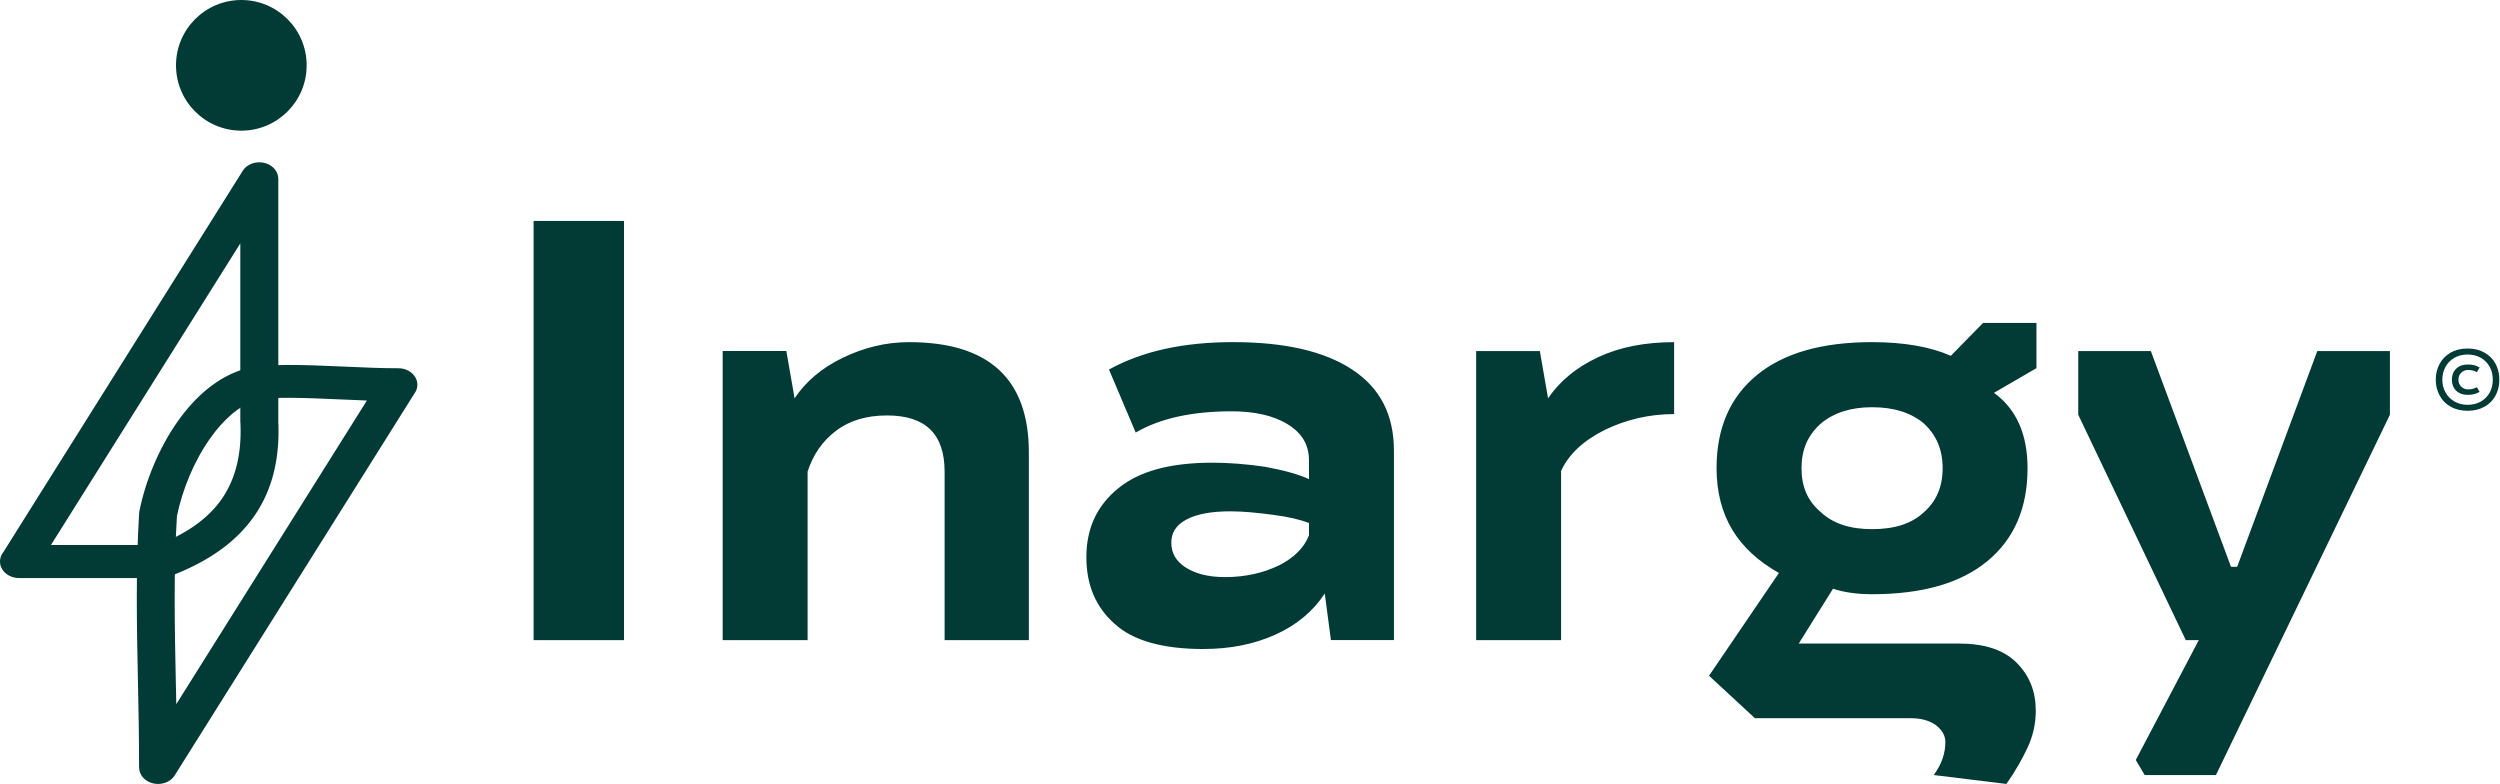 <svg xmlns="http://www.w3.org/2000/svg" xml:space="preserve" style="fill-rule:evenodd;clip-rule:evenodd;stroke-linejoin:round;stroke-miterlimit:2" viewBox="0 0 1450 455"><path d="M161.422 103.691v140.555l-.007.348c1.092 24.641-5.024 43.357-16.273 57.862-11.378 14.669-27.774 24.696-47.131 31.979-1.42.532-2.894.785-4.348.785v.041H11.03c-6.088 0-11.023-4.287-11.023-9.577 0-1.952.676-3.768 1.829-5.283l138.917-221.27c2.901-4.628 9.57-6.334 14.901-3.815 3.659 1.727 5.727 5.003 5.734 8.375h.04-.006Zm-22.047 140.555V141.178L29.549 316.108h61.895c14.703-5.802 27.03-13.502 35.439-24.348 8.724-11.249 13.454-26.211 12.567-46.394a8.61 8.61 0 0 1-.075-1.12Z" style="fill:#023b36 ;fill-rule:nonzero"/><path d="M80.66 445.155c0-18.245-.314-33.542-.635-48.838-.683-32.893-1.365-65.793.676-98.612.02-.382.068-.75.143-1.119h-.014c3.434-17.317 11.283-36.736 22.389-52.401 10.04-14.164 22.934-25.453 38.053-30.04l.219-.062-.007-.013c12.259-3.475 35.371-2.451 58.476-1.427 10.621.471 21.241.942 31.091.942 6.088 0 11.023 4.287 11.023 9.577 0 1.952-.675 3.767-1.829 5.283L101.328 449.714c-2.901 4.628-9.57 6.335-14.901 3.816-3.658-1.727-5.726-5.003-5.733-8.375h-.041.007Zm21.33-49.139.253 12.389 110.556-176.097c-4.553-.171-9.256-.382-13.959-.587-21.05-.935-42.101-1.863-50.551.532v-.006c-9.822 3.058-18.853 11.351-26.381 21.965-9.475 13.358-16.232 30.074-19.29 45.159-1.966 32.272-1.304 64.462-.635 96.652l.007-.007Z" style="fill:#023b36 ;fill-rule:nonzero"/><circle cx="139.968" cy="37.891" r="37.89" style="fill:#023b36 "/><path d="M1431.21 238.253c-3.734 0-7.024-.791-9.795-2.375-2.778-1.529-4.928-3.679-6.402-6.457-1.529-2.778-2.267-5.836-2.267-9.229 0-3.399.738-6.457 2.267-9.228 1.474-2.717 3.624-4.874 6.402-6.457 2.771-1.584 6.061-2.375 9.795-2.375 3.741 0 7.024.791 9.802 2.375 2.771 1.583 4.928 3.734 6.402 6.457 1.475 2.778 2.212 5.836 2.212 9.228 0 3.454-.737 6.512-2.212 9.229-1.474 2.778-3.624 4.928-6.402 6.457-2.778 1.584-6.061 2.375-9.802 2.375Zm0-3.454c2.887 0 5.495-.621 7.706-1.924 2.212-1.304 3.966-3.058 5.154-5.27 1.187-2.211 1.754-4.703 1.754-7.419 0-2.662-.567-5.154-1.754-7.365-1.188-2.212-2.942-3.966-5.154-5.27-2.211-1.304-4.812-1.925-7.706-1.925-2.887 0-5.495.621-7.699 1.925-2.212 1.304-3.966 3.058-5.154 5.27-1.188 2.211-1.809 4.703-1.809 7.365 0 2.716.621 5.153 1.809 7.365 1.188 2.211 2.949 3.965 5.154 5.269 2.211 1.304 4.812 1.979 7.699 1.979Zm.171-5.774c-2.942 0-5.208-.846-6.853-2.491-1.645-1.645-2.437-3.796-2.437-6.342s.792-4.641 2.437-6.286c1.645-1.645 3.911-2.491 6.853-2.491 1.413 0 2.607.109 3.679.395 1.078.287 2.095.738 3.112 1.359l-1.583 2.662c-1.584-.847-3.283-1.249-5.099-1.249-1.645 0-2.942.566-4.02 1.645-1.079 1.078-1.584 2.436-1.584 3.965 0 1.584.512 2.942 1.584 4.021 1.078 1.078 2.375 1.645 4.02 1.645 1.017 0 1.925-.116 2.717-.341.737-.171 1.528-.512 2.375-.908l1.583 2.662c-1.017.621-2.04 1.017-3.112 1.303-1.079.28-2.266.451-3.679.451h.007ZM309.485 128.127h52.449v243.139h-52.449V128.127ZM456.088 203.613l4.772 27.412c6.354-9.536 15.494-17.481 27.808-23.44 12.313-5.959 25.03-9.139 38.538-9.139 46.483 0 69.527 21.453 69.527 63.964v108.856h-48.866v-97.73c0-21.85-11.126-32.58-33.371-32.58-11.522 0-21.453 2.785-29.398 8.737-7.945 5.959-13.508 13.904-16.689 23.836v97.73h-49.261v-167.66h36.947l-.007.014ZM698.04 376.433c-23.44 0-40.92-4.771-51.65-14.702-10.73-9.536-16.293-22.245-16.293-38.538 0-17.085 6.354-30.197 18.675-40.129 12.313-9.931 30.197-14.702 54.428-14.702 9.536 0 19.863.791 30.593 2.382 10.73 1.986 19.467 4.368 25.426 7.153v-10.73c0-9.14-3.973-15.89-12.314-21.057-8.341-5.167-19.467-7.55-32.579-7.55-22.648 0-41.316 3.973-55.623 12.314l-15.494-36.552c19.467-10.73 43.302-15.89 71.909-15.89 29.794 0 52.838 5.167 69.131 15.89 16.286 10.73 24.238 26.225 24.238 47.275v109.656h-36.552l-3.576-27.017c-6.758 10.328-16.293 18.273-28.607 23.836-12.314 5.563-26.224 8.341-41.719 8.341l.007.02Zm12.314-41.712c11.917 0 22.245-2.382 31.384-6.757 8.737-4.369 14.703-10.327 17.481-17.481v-7.153c-5.167-1.986-11.918-3.577-21.057-4.771-9.14-1.195-17.085-1.987-24.634-1.987-11.126 0-19.467 1.591-25.426 4.765-5.959 3.18-8.737 7.549-8.737 13.508 0 5.959 2.778 10.73 8.341 14.3 5.563 3.576 13.112 5.563 22.648 5.563v.013ZM893.112 203.613l4.772 27.412c6.75-9.932 16.286-17.877 29.002-23.836 12.717-5.958 27.412-8.737 44.101-8.737v41.713c-14.3 0-27.808 3.18-40.128 9.139-12.717 6.355-21.058 14.3-25.426 23.836v98.133h-49.261v-167.66h36.947-.007ZM1121.56 449.537c4.368-5.959 6.751-12.314 6.751-19.071 0-3.973-1.987-7.154-5.563-9.932-3.973-2.778-8.737-3.972-14.703-3.972h-90.188l-26.621-24.634 40.525-59.596c-11.918-6.75-21.058-15.098-27.017-25.03-5.958-9.931-9.139-21.849-9.139-35.76 0-23.439 7.945-41.316 23.439-54.032 15.495-12.716 37.747-19.071 66.742-19.071 18.676 0 34.17 2.785 45.692 7.945l18.675-19.071h30.989v26.224l-24.634 14.3c13.112 9.536 19.467 24.238 19.467 43.705 0 23.44-7.945 41.317-23.44 54.033-15.494 12.716-37.739 19.071-66.742 19.071-9.139 0-16.682-1.195-22.648-3.181l-19.862 31.781h92.57c15.099 0 26.218 3.576 33.767 11.126 7.549 7.549 11.126 16.689 11.126 27.808 0 7.549-1.591 14.696-4.771 21.453-3.181 6.751-7.154 13.904-12.314 21.057l-42.115-5.167.014.014Zm-35.76-142.631c13.112 0 23.044-3.18 30.197-9.931 7.153-6.355 10.73-14.703 10.73-25.426 0-10.73-3.577-19.071-10.73-25.822-7.549-6.354-17.481-9.535-30.197-9.535-12.314 0-22.245 3.181-29.794 9.535-7.55 6.751-11.126 15.099-11.126 25.822 0 10.73 3.576 19.071 11.126 25.426 7.153 6.751 17.084 9.931 29.794 9.931ZM1238.75 440.793l36.552-69.527h-7.55l-62.373-130.706v-36.947h42.115l46.483 125.143h3.57l46.483-125.143h42.115v36.947l-100.912 208.977h-41.316l-5.167-8.744Z" style="fill:#023b36 ;fill-rule:nonzero"/></svg>